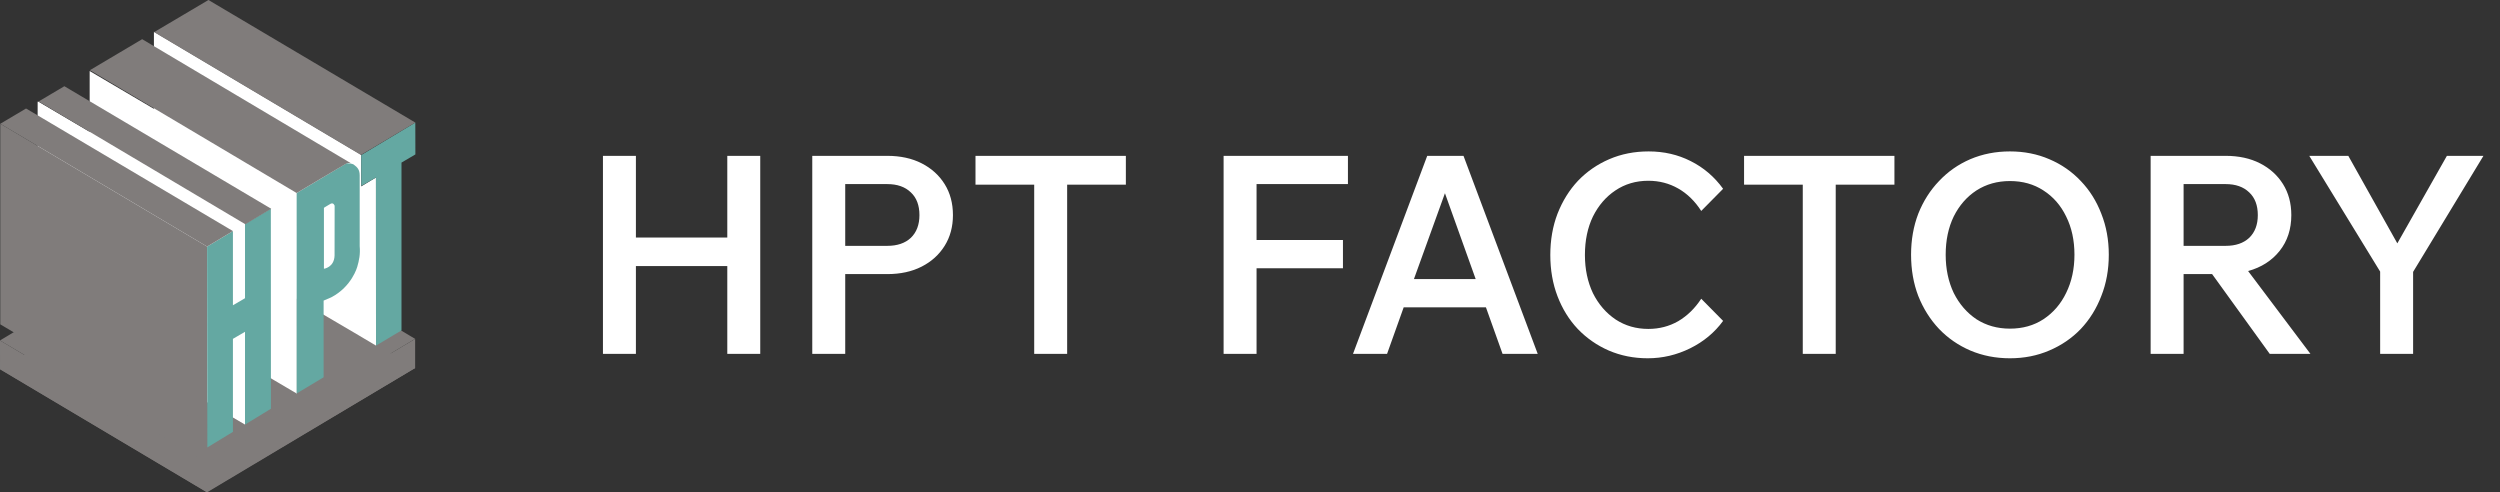 <svg width="325" height="64" viewBox="0 0 325 64" fill="none" xmlns="http://www.w3.org/2000/svg">
<rect x="0" y="0" width="325" height="64" fill="#333333" stroke="none"/>
<g clip-path="url(#clip0_2005_1470)">
<path d="M26.917 64L0 47.999L27.201 31.905L53.968 47.839L26.917 64Z" fill="#807C7B"/>
<path d="M26.917 60.259L0 44.257L27.047 28.05L53.963 44.05L26.917 60.259Z" fill="#807C7B"/>
<path d="M48.881 44.927L48.873 23.076L46.953 24.235V20.121L20.01 4.127V27.963L46.734 43.651V43.655L48.881 44.927Z" fill="white"/>
<path d="M31.851 55.194L4.914 39.336V13.257L31.851 29.116V55.194Z" fill="white"/>
<path d="M38.595 51.171L11.657 35.312V9.234L38.595 25.092V51.171Z" fill="white"/>
<path d="M31.851 55.114L4.914 39.256V13.178L31.851 29.036V55.114Z" fill="white"/>
<path d="M26.956 58.166L0.039 42.166V16.088L26.921 32.053L26.956 58.166Z" fill="#807C7B"/>
<path d="M26.917 64L0.002 47.993L0 44.257L26.917 60.259V64Z" fill="#807C7B"/>
<path d="M27.053 60.057V63.84L53.968 47.839V44.057L27.053 60.057Z" fill="#807C7B"/>
<path d="M35.209 27.113L35.22 53.137L31.851 55.194V43.133L30.28 44.05V56.141L26.956 58.166L26.921 32.053L30.28 30.039V39.686L31.851 38.768V29.112L35.209 27.113Z" fill="#64A8A2"/>
<path d="M53.99 15.933L54 20.076L52.194 21.135V42.95L48.881 44.927L48.873 23.076L46.96 24.18V20.151L53.99 15.933Z" fill="#64A8A2"/>
<path d="M46.76 32.007C46.76 32.007 46.761 23.229 46.76 22.813C46.754 22.109 46.525 21.78 45.963 21.378C45.532 21.177 45.23 21.302 45.1 21.197L38.566 25.093L38.569 51.148L42.07 49.046V39.078L43.062 38.653C45.748 37.251 46.439 34.697 46.44 34.696C46.687 33.853 46.852 33.052 46.76 32.007ZM43.493 33.23C43.444 34.769 42.111 34.94 42.111 34.94V27.014C42.111 27.014 42.395 26.823 42.974 26.491C43.376 26.289 43.503 26.752 43.503 26.752C43.503 26.752 43.493 27.064 43.493 33.23Z" fill="#64A8A2"/>
<path d="M30.28 30.038L26.921 32.053L0.039 16.088L3.387 14.105L30.28 30.038Z" fill="#807C7B"/>
<path d="M35.258 27.141L31.901 29.157L5.018 13.191L8.366 11.208L35.258 27.141Z" fill="#807C7B"/>
<path d="M45.636 21.23C45.636 21.23 45.23 21.143 45.094 21.217C44.748 21.403 38.566 25.093 38.566 25.093L11.683 9.126L18.482 5.094L45.636 21.23Z" fill="#807C7B"/>
<path d="M53.99 15.933L46.916 20.144L20.035 4.178L27.098 0L53.99 15.933Z" fill="#807C7B"/>
</g>
<path d="M82.668 46H78.384V20.26H82.668V30.88H94.548V20.26H98.832V46H94.548V34.588H82.668V46ZM109.879 46H105.595V20.26H115.351C117.055 20.26 118.543 20.584 119.815 21.232C121.087 21.88 122.083 22.78 122.803 23.932C123.523 25.084 123.883 26.428 123.883 27.964C123.883 29.476 123.523 30.808 122.803 31.96C122.083 33.112 121.087 34.012 119.815 34.66C118.543 35.308 117.055 35.632 115.351 35.632H109.879V46ZM115.351 23.932H109.879V31.96H115.351C116.647 31.96 117.667 31.612 118.411 30.916C119.155 30.196 119.527 29.212 119.527 27.964C119.527 26.692 119.155 25.708 118.411 25.012C117.667 24.292 116.647 23.932 115.351 23.932ZM138.73 46H134.446V24.004H126.814V20.26H146.362V24.004H138.73V46ZM163.352 46H159.068V20.26H175.232V23.932H163.352V31.204H174.584V34.876H163.352V46ZM199.903 46H195.331L193.171 39.952H182.479L180.319 46H175.891L185.539 20.26H190.255L199.903 46ZM183.811 36.28H191.839L187.843 25.12L183.811 36.28ZM221.16 38.836L224.004 41.716C222.9 43.228 221.472 44.416 219.72 45.28C217.968 46.144 216.132 46.576 214.212 46.576C212.388 46.576 210.696 46.24 209.136 45.568C207.6 44.896 206.256 43.96 205.104 42.76C203.976 41.56 203.1 40.144 202.476 38.512C201.852 36.88 201.54 35.092 201.54 33.148C201.54 31.204 201.852 29.416 202.476 27.784C203.124 26.128 204.012 24.7 205.14 23.5C206.292 22.3 207.648 21.364 209.208 20.692C210.768 20.02 212.472 19.684 214.32 19.684C216.312 19.684 218.136 20.104 219.792 20.944C221.472 21.784 222.876 22.984 224.004 24.544L221.16 27.424C220.344 26.152 219.348 25.18 218.172 24.508C216.996 23.836 215.7 23.5 214.284 23.5C212.676 23.5 211.248 23.92 210 24.76C208.776 25.576 207.804 26.704 207.084 28.144C206.388 29.584 206.04 31.252 206.04 33.148C206.04 34.996 206.388 36.652 207.084 38.116C207.804 39.556 208.788 40.696 210.036 41.536C211.284 42.352 212.7 42.76 214.284 42.76C215.7 42.76 216.996 42.424 218.172 41.752C219.348 41.056 220.344 40.084 221.16 38.836ZM238.644 46H234.36V24.004H226.728V20.26H246.276V24.004H238.644V46ZM261.291 46.576C259.443 46.576 257.727 46.24 256.143 45.568C254.583 44.896 253.227 43.96 252.075 42.76C250.923 41.536 250.023 40.108 249.375 38.476C248.751 36.844 248.439 35.056 248.439 33.112C248.439 31.192 248.751 29.416 249.375 27.784C250.023 26.152 250.923 24.736 252.075 23.536C253.227 22.312 254.583 21.364 256.143 20.692C257.727 20.02 259.443 19.684 261.291 19.684C263.139 19.684 264.843 20.02 266.403 20.692C267.987 21.364 269.355 22.312 270.507 23.536C271.659 24.736 272.547 26.152 273.171 27.784C273.819 29.416 274.143 31.192 274.143 33.112C274.143 35.056 273.819 36.844 273.171 38.476C272.547 40.108 271.659 41.536 270.507 42.76C269.355 43.96 267.987 44.896 266.403 45.568C264.843 46.24 263.139 46.576 261.291 46.576ZM261.291 42.724C262.947 42.724 264.399 42.316 265.647 41.5C266.919 40.66 267.903 39.52 268.599 38.08C269.319 36.616 269.679 34.96 269.679 33.112C269.679 31.24 269.319 29.584 268.599 28.144C267.903 26.704 266.919 25.576 265.647 24.76C264.399 23.944 262.947 23.536 261.291 23.536C259.659 23.536 258.207 23.944 256.935 24.76C255.687 25.576 254.703 26.704 253.983 28.144C253.287 29.584 252.939 31.24 252.939 33.112C252.939 34.96 253.287 36.616 253.983 38.08C254.703 39.52 255.687 40.66 256.935 41.5C258.207 42.316 259.659 42.724 261.291 42.724ZM283.867 46H279.583V20.26H289.339C291.043 20.26 292.531 20.584 293.803 21.232C295.075 21.88 296.071 22.78 296.791 23.932C297.511 25.084 297.871 26.428 297.871 27.964C297.871 29.788 297.367 31.336 296.359 32.608C295.351 33.88 293.983 34.756 292.255 35.236L300.355 46H295.063L287.575 35.632H283.867V46ZM289.339 23.932H283.867V31.96H289.339C290.635 31.96 291.655 31.612 292.399 30.916C293.143 30.196 293.515 29.212 293.515 27.964C293.515 26.692 293.143 25.708 292.399 25.012C291.655 24.292 290.635 23.932 289.339 23.932ZM313.704 46H309.42V35.308L300.204 20.26H305.28L311.652 31.636L318.096 20.26H322.848L313.704 35.344V46Z" fill="white"/>
<defs>
<clipPath id="clip0_2005_1470">
<rect width="54" height="64" fill="white"/>
</clipPath>
</defs>
</svg>
